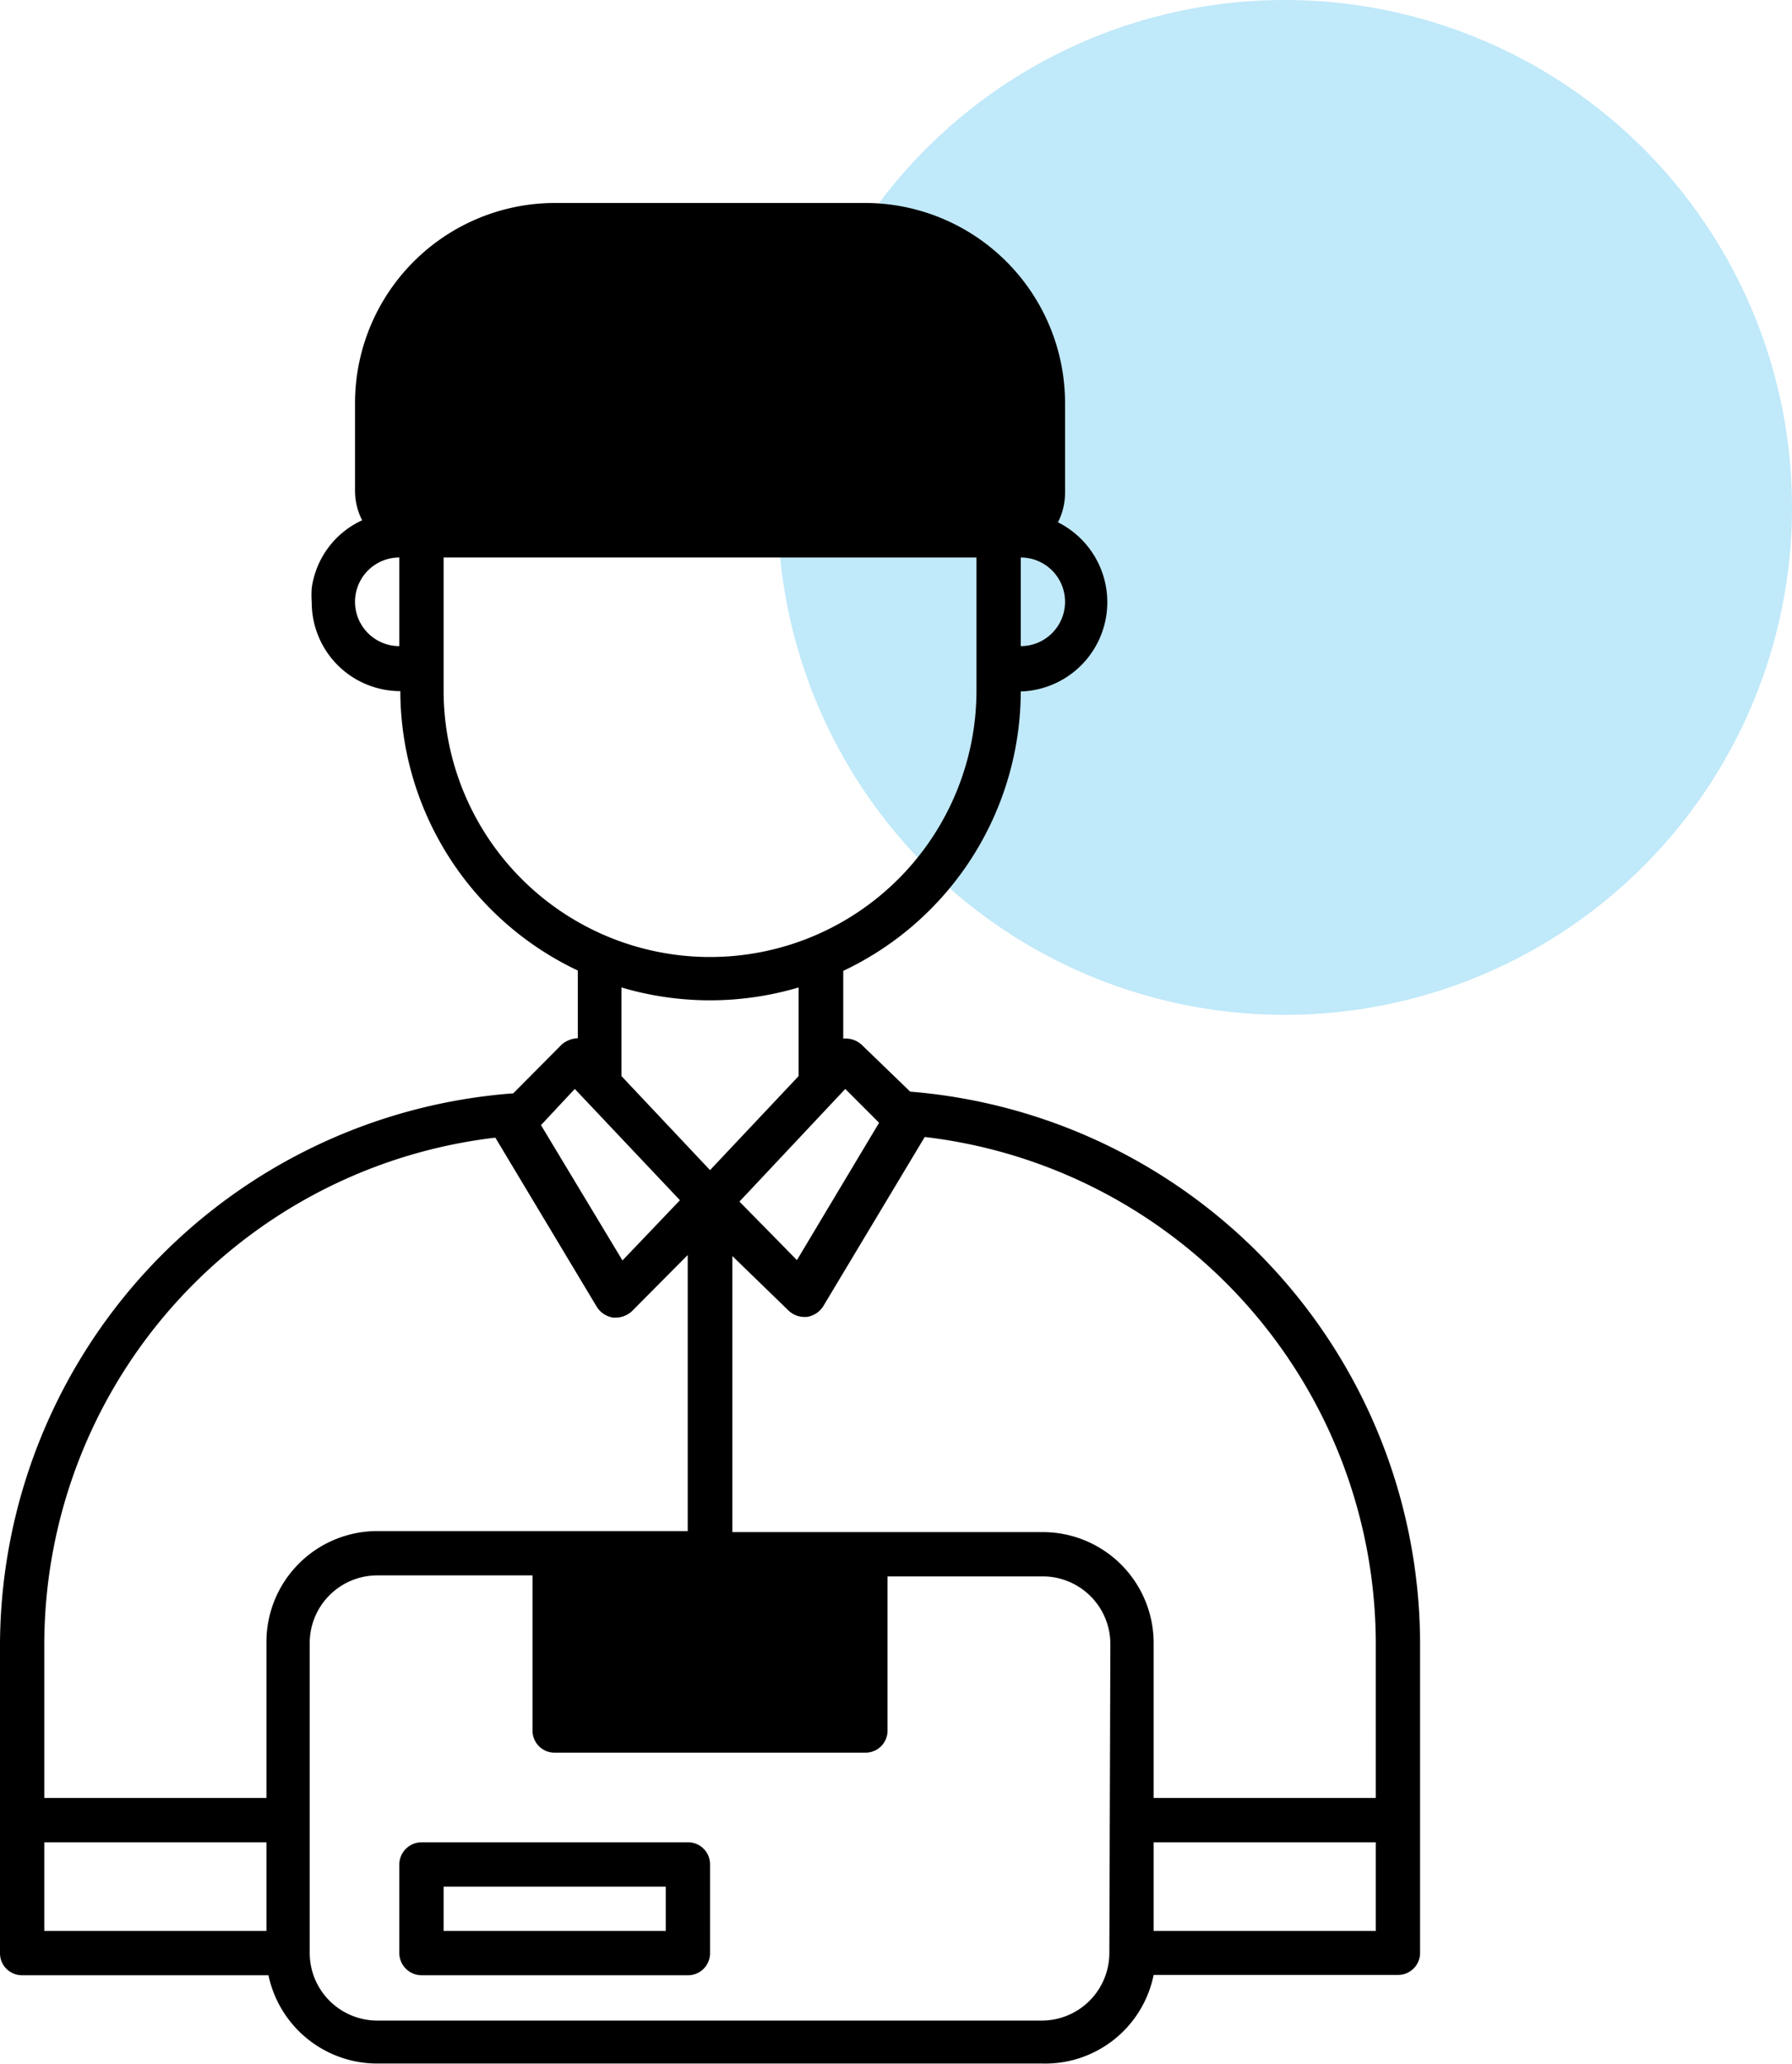 <svg id="Layer_1" data-name="Layer 1" xmlns="http://www.w3.org/2000/svg" viewBox="0 0 53 61.01"><defs><style>.cls-1{fill:#c0e9f9;}.cls-1,.cls-2{fill-rule:evenodd;}</style></defs><path class="cls-1" d="M38,0A15,15,0,1,1,23,15,15,15,0,0,1,38,0Z"/><path class="cls-2" d="M26.92,32.27l-1.44-1.39A.7.7,0,0,0,25,30.7h-.06v-2a9.16,9.16,0,0,0,5.25-8.26,2.64,2.64,0,0,0,1.1-5,1.93,1.93,0,0,0,.21-.87V11.89A5.92,5.92,0,0,0,25.59,6H16.41a5.92,5.92,0,0,0-5.91,5.89v2.62a1.93,1.93,0,0,0,.21.87,2.6,2.6,0,0,0-1.49,2,3,3,0,0,0,0,.43,2.62,2.62,0,0,0,2.62,2.62,9.16,9.16,0,0,0,5.25,8.26v2a.8.8,0,0,0-.47.18l-1.44,1.45A16.4,16.4,0,0,0,0,48.57v9.16a.65.65,0,0,0,.66.66H7.94A3.29,3.29,0,0,0,11.16,61H30.84a3.27,3.27,0,0,0,3.28-2.62h7.22a.65.65,0,0,0,.66-.66V48.57A16.4,16.4,0,0,0,26.92,32.27Zm3.27-15.79a1.31,1.31,0,1,1,0,2.62ZM11.81,19.1a1.31,1.31,0,1,1,0-2.62ZM25,32.19l1,1-2.43,4.06-1.7-1.73Zm-4,2.4-2.62-2.78V29.19a9.22,9.22,0,0,0,5.24,0v2.62ZM13.12,20.41V16.48H28.88v3.93a7.88,7.88,0,0,1-15.76,0ZM17,32.19l3.11,3.29-1.7,1.78-2.41-4ZM7.88,57.08H1.31V54.46H7.88Zm0-8.51v4.58H1.31V48.57A15.1,15.1,0,0,1,14.65,33.63l3,5a.69.69,0,0,0,.49.32h.08a.72.72,0,0,0,.46-.18l1.66-1.67v8.16H11.16A3.28,3.28,0,0,0,7.88,48.57Zm24.93,9.16a2,2,0,0,1-2,2H11.16a2,2,0,0,1-2-2V48.57a2,2,0,0,1,2-2h4.59v4.59a.65.65,0,0,0,.66.65h9.18a.65.65,0,0,0,.66-.65V46.6h4.59a2,2,0,0,1,2,2Zm7.88-.65H34.12V54.46h6.57Zm0-3.93H34.12V48.57a3.28,3.28,0,0,0-3.28-3.28H21.66V37.13l1.66,1.61a.68.68,0,0,0,.46.19h.08a.69.69,0,0,0,.49-.32l3-5a15.1,15.1,0,0,1,13.34,15ZM20.34,54.46H12.47a.66.66,0,0,0-.66.66v2.61a.66.66,0,0,0,.66.66h7.87a.65.65,0,0,0,.66-.66V55.12A.65.65,0,0,0,20.34,54.46Zm-.65,2.62H13.12V55.77h6.57Z"/></svg>